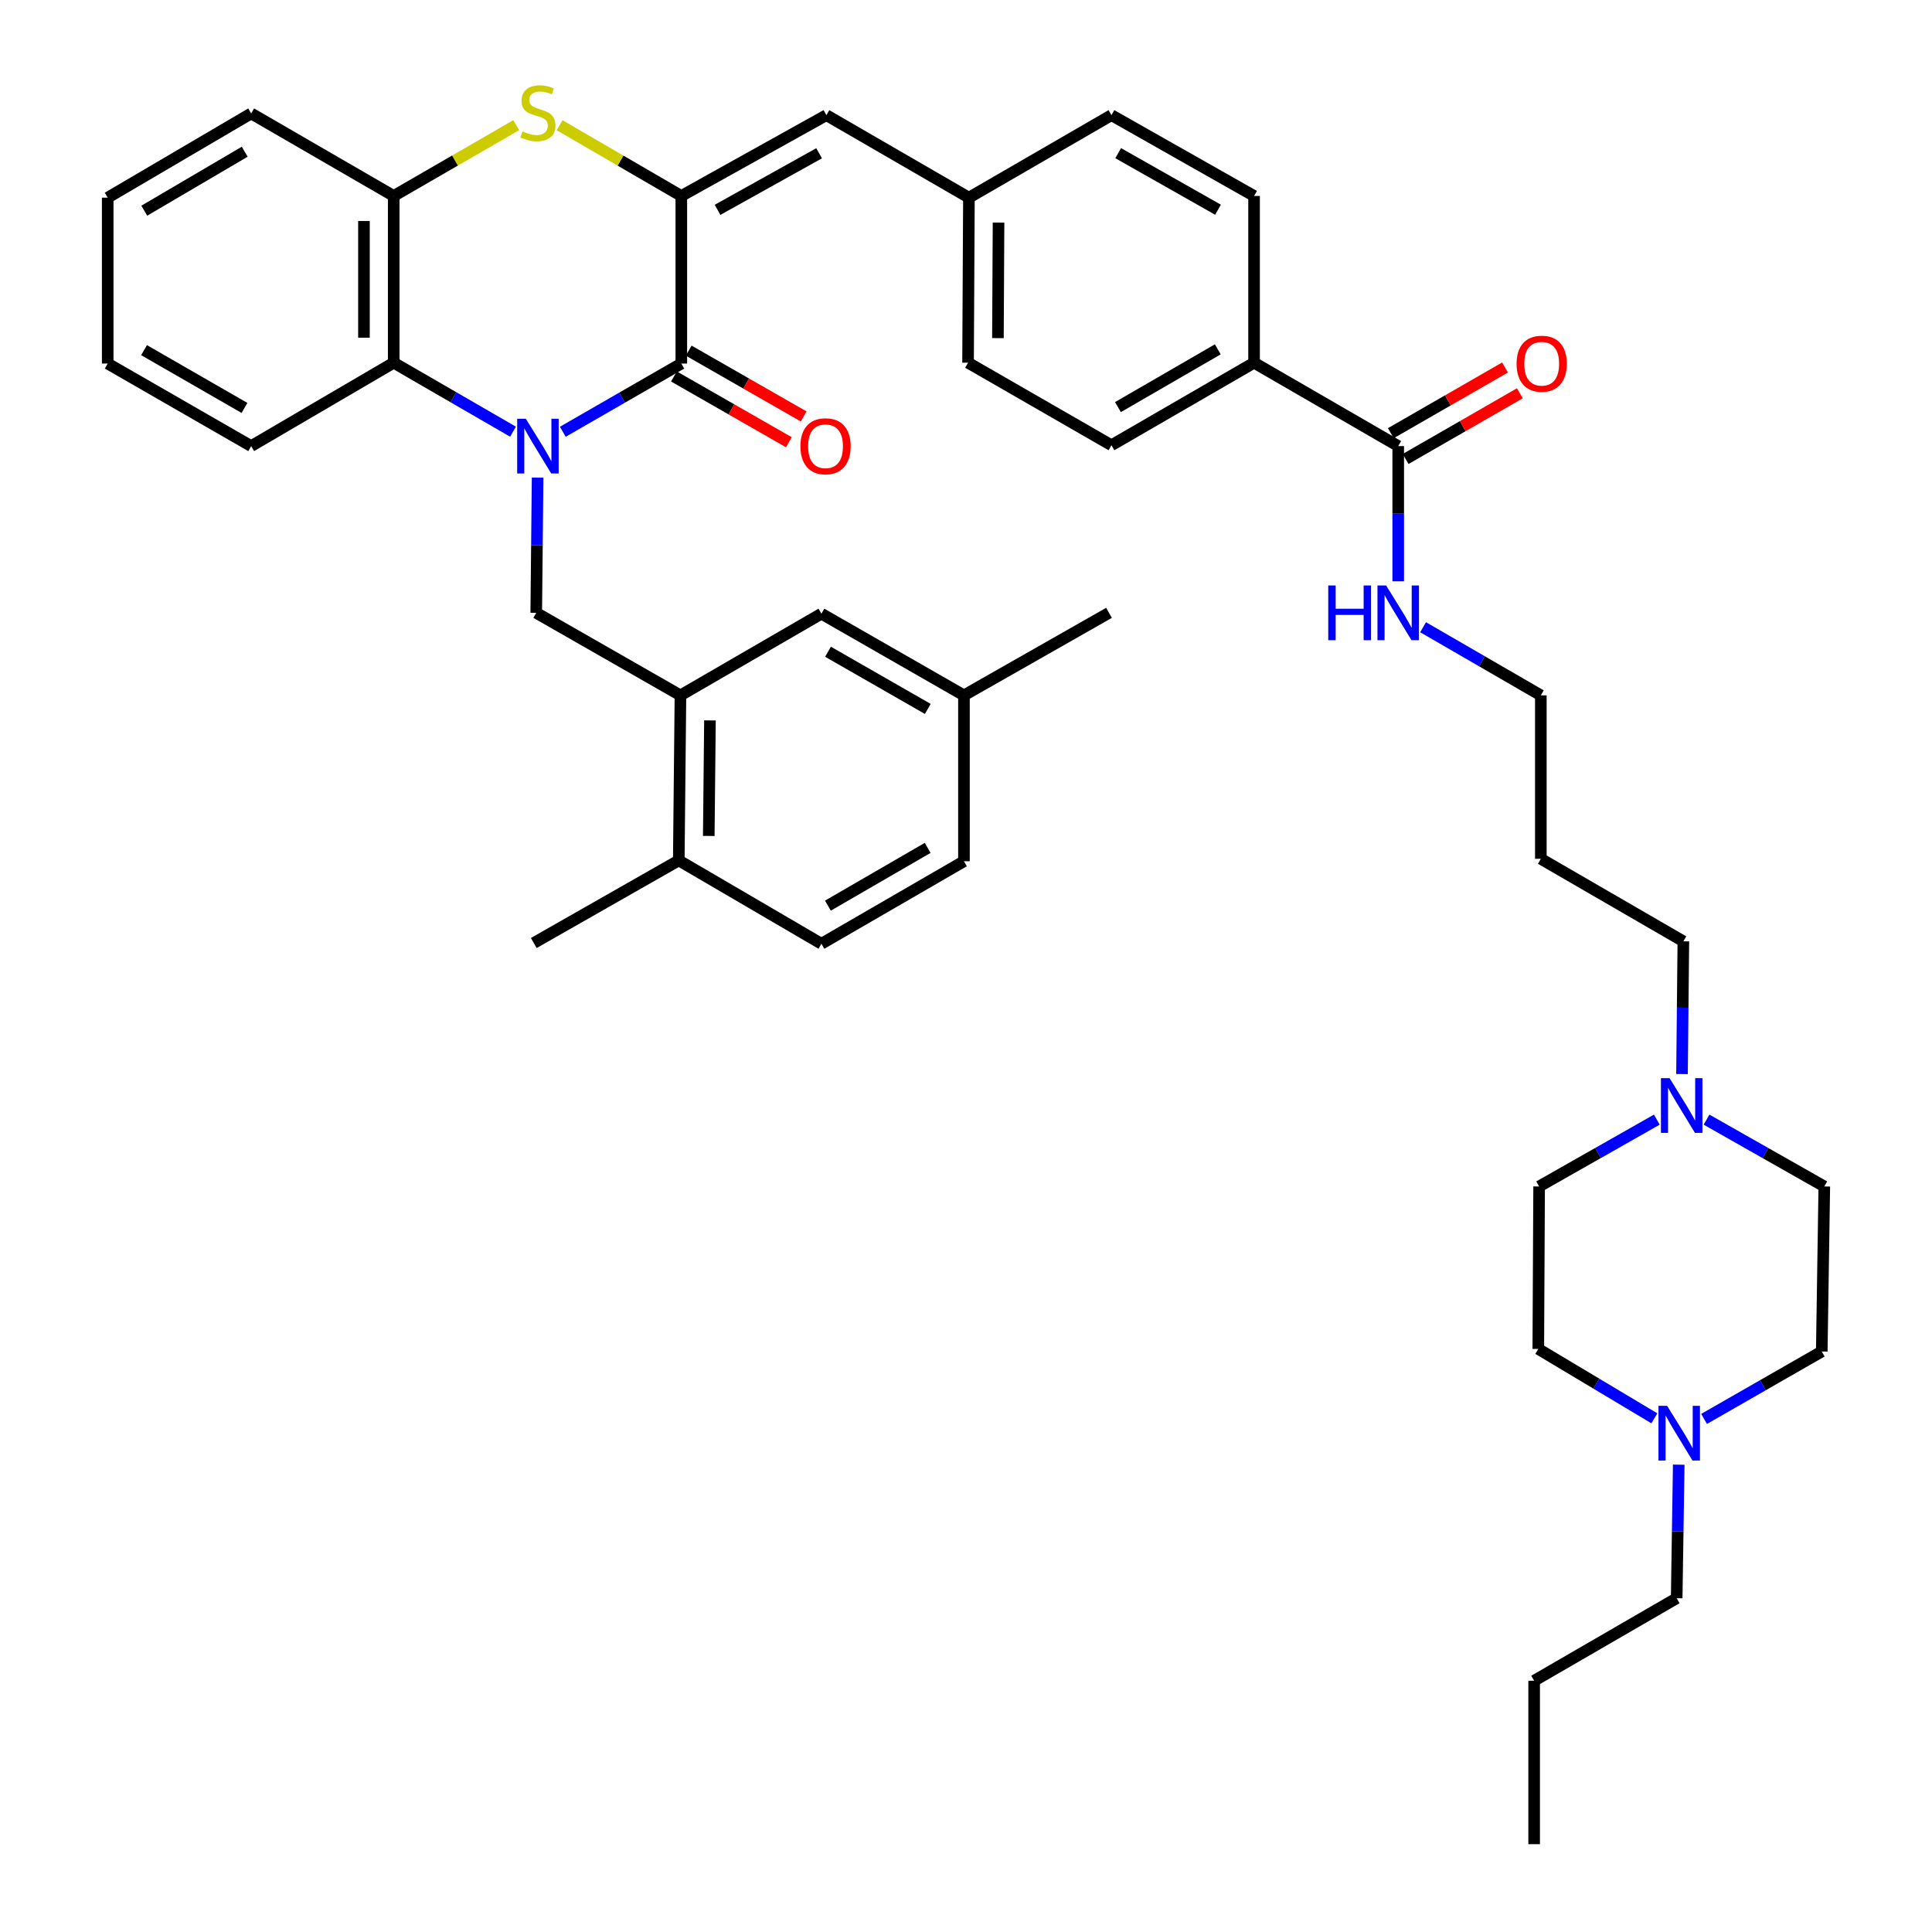 <?xml version='1.0' encoding='iso-8859-1'?>
<svg version='1.1' baseProfile='full'
              xmlns='http://www.w3.org/2000/svg'
                      xmlns:rdkit='http://www.rdkit.org/xml'
                      xmlns:xlink='http://www.w3.org/1999/xlink'
                  xml:space='preserve'
width='1000px' height='1000px' viewBox='0 0 1000 1000'>
<!-- END OF HEADER -->
<rect style='opacity:1.0;fill:#FFFFFF;stroke:none' width='1000' height='1000' x='0' y='0'> </rect>
<path class='bond-0' d='M 291.31,223.484 L 321.979,205.829' style='fill:none;fill-rule:evenodd;stroke:#0000FF;stroke-width:6px;stroke-linecap:butt;stroke-linejoin:miter;stroke-opacity:1' />
<path class='bond-0' d='M 321.979,205.829 L 352.648,188.174' style='fill:none;fill-rule:evenodd;stroke:#000000;stroke-width:6px;stroke-linecap:butt;stroke-linejoin:miter;stroke-opacity:1' />
<path class='bond-3' d='M 265.533,223.442 L 234.658,205.59' style='fill:none;fill-rule:evenodd;stroke:#0000FF;stroke-width:6px;stroke-linecap:butt;stroke-linejoin:miter;stroke-opacity:1' />
<path class='bond-3' d='M 234.658,205.59 L 203.782,187.738' style='fill:none;fill-rule:evenodd;stroke:#000000;stroke-width:6px;stroke-linecap:butt;stroke-linejoin:miter;stroke-opacity:1' />
<path class='bond-4' d='M 278.264,247.217 L 277.91,282.21' style='fill:none;fill-rule:evenodd;stroke:#0000FF;stroke-width:6px;stroke-linecap:butt;stroke-linejoin:miter;stroke-opacity:1' />
<path class='bond-4' d='M 277.91,282.21 L 277.557,317.204' style='fill:none;fill-rule:evenodd;stroke:#000000;stroke-width:6px;stroke-linecap:butt;stroke-linejoin:miter;stroke-opacity:1' />
<path class='bond-1' d='M 352.648,188.174 L 352.648,101.432' style='fill:none;fill-rule:evenodd;stroke:#000000;stroke-width:6px;stroke-linecap:butt;stroke-linejoin:miter;stroke-opacity:1' />
<path class='bond-11' d='M 348.824,194.855 L 378.572,211.882' style='fill:none;fill-rule:evenodd;stroke:#000000;stroke-width:6px;stroke-linecap:butt;stroke-linejoin:miter;stroke-opacity:1' />
<path class='bond-11' d='M 378.572,211.882 L 408.321,228.909' style='fill:none;fill-rule:evenodd;stroke:#FF0000;stroke-width:6px;stroke-linecap:butt;stroke-linejoin:miter;stroke-opacity:1' />
<path class='bond-11' d='M 356.472,181.493 L 386.22,198.519' style='fill:none;fill-rule:evenodd;stroke:#000000;stroke-width:6px;stroke-linecap:butt;stroke-linejoin:miter;stroke-opacity:1' />
<path class='bond-11' d='M 386.22,198.519 L 415.969,215.546' style='fill:none;fill-rule:evenodd;stroke:#FF0000;stroke-width:6px;stroke-linecap:butt;stroke-linejoin:miter;stroke-opacity:1' />
<path class='bond-6' d='M 352.648,101.432 L 427.74,59.606' style='fill:none;fill-rule:evenodd;stroke:#000000;stroke-width:6px;stroke-linecap:butt;stroke-linejoin:miter;stroke-opacity:1' />
<path class='bond-6' d='M 371.404,108.609 L 423.968,79.33' style='fill:none;fill-rule:evenodd;stroke:#000000;stroke-width:6px;stroke-linecap:butt;stroke-linejoin:miter;stroke-opacity:1' />
<path class='bond-41' d='M 352.648,101.432 L 321.152,83.123' style='fill:none;fill-rule:evenodd;stroke:#000000;stroke-width:6px;stroke-linecap:butt;stroke-linejoin:miter;stroke-opacity:1' />
<path class='bond-41' d='M 321.152,83.123 L 289.655,64.814' style='fill:none;fill-rule:evenodd;stroke:#CCCC00;stroke-width:6px;stroke-linecap:butt;stroke-linejoin:miter;stroke-opacity:1' />
<path class='bond-2' d='M 267.194,64.782 L 235.488,83.107' style='fill:none;fill-rule:evenodd;stroke:#CCCC00;stroke-width:6px;stroke-linecap:butt;stroke-linejoin:miter;stroke-opacity:1' />
<path class='bond-2' d='M 235.488,83.107 L 203.782,101.432' style='fill:none;fill-rule:evenodd;stroke:#000000;stroke-width:6px;stroke-linecap:butt;stroke-linejoin:miter;stroke-opacity:1' />
<path class='bond-5' d='M 203.782,187.738 L 203.782,101.432' style='fill:none;fill-rule:evenodd;stroke:#000000;stroke-width:6px;stroke-linecap:butt;stroke-linejoin:miter;stroke-opacity:1' />
<path class='bond-5' d='M 188.386,174.792 L 188.386,114.378' style='fill:none;fill-rule:evenodd;stroke:#000000;stroke-width:6px;stroke-linecap:butt;stroke-linejoin:miter;stroke-opacity:1' />
<path class='bond-30' d='M 203.782,187.738 L 130.008,230.899' style='fill:none;fill-rule:evenodd;stroke:#000000;stroke-width:6px;stroke-linecap:butt;stroke-linejoin:miter;stroke-opacity:1' />
<path class='bond-7' d='M 277.557,317.204 L 352.203,359.92' style='fill:none;fill-rule:evenodd;stroke:#000000;stroke-width:6px;stroke-linecap:butt;stroke-linejoin:miter;stroke-opacity:1' />
<path class='bond-33' d='M 203.782,101.432 L 130.008,58.716' style='fill:none;fill-rule:evenodd;stroke:#000000;stroke-width:6px;stroke-linecap:butt;stroke-linejoin:miter;stroke-opacity:1' />
<path class='bond-16' d='M 427.74,59.606 L 501.514,102.313' style='fill:none;fill-rule:evenodd;stroke:#000000;stroke-width:6px;stroke-linecap:butt;stroke-linejoin:miter;stroke-opacity:1' />
<path class='bond-13' d='M 352.203,359.92 L 351.331,445.345' style='fill:none;fill-rule:evenodd;stroke:#000000;stroke-width:6px;stroke-linecap:butt;stroke-linejoin:miter;stroke-opacity:1' />
<path class='bond-13' d='M 367.468,372.891 L 366.857,432.688' style='fill:none;fill-rule:evenodd;stroke:#000000;stroke-width:6px;stroke-linecap:butt;stroke-linejoin:miter;stroke-opacity:1' />
<path class='bond-14' d='M 352.203,359.92 L 425.165,317.64' style='fill:none;fill-rule:evenodd;stroke:#000000;stroke-width:6px;stroke-linecap:butt;stroke-linejoin:miter;stroke-opacity:1' />
<path class='bond-8' d='M 723.718,230.899 L 649.105,187.738' style='fill:none;fill-rule:evenodd;stroke:#000000;stroke-width:6px;stroke-linecap:butt;stroke-linejoin:miter;stroke-opacity:1' />
<path class='bond-15' d='M 727.557,237.571 L 757.117,220.565' style='fill:none;fill-rule:evenodd;stroke:#000000;stroke-width:6px;stroke-linecap:butt;stroke-linejoin:miter;stroke-opacity:1' />
<path class='bond-15' d='M 757.117,220.565 L 786.677,203.558' style='fill:none;fill-rule:evenodd;stroke:#FF0000;stroke-width:6px;stroke-linecap:butt;stroke-linejoin:miter;stroke-opacity:1' />
<path class='bond-15' d='M 719.879,224.226 L 749.439,207.219' style='fill:none;fill-rule:evenodd;stroke:#000000;stroke-width:6px;stroke-linecap:butt;stroke-linejoin:miter;stroke-opacity:1' />
<path class='bond-15' d='M 749.439,207.219 L 778.999,190.213' style='fill:none;fill-rule:evenodd;stroke:#FF0000;stroke-width:6px;stroke-linecap:butt;stroke-linejoin:miter;stroke-opacity:1' />
<path class='bond-17' d='M 723.718,230.899 L 723.718,265.893' style='fill:none;fill-rule:evenodd;stroke:#000000;stroke-width:6px;stroke-linecap:butt;stroke-linejoin:miter;stroke-opacity:1' />
<path class='bond-17' d='M 723.718,265.893 L 723.718,300.886' style='fill:none;fill-rule:evenodd;stroke:#0000FF;stroke-width:6px;stroke-linecap:butt;stroke-linejoin:miter;stroke-opacity:1' />
<path class='bond-9' d='M 870.602,555.934 L 870.951,521.583' style='fill:none;fill-rule:evenodd;stroke:#0000FF;stroke-width:6px;stroke-linecap:butt;stroke-linejoin:miter;stroke-opacity:1' />
<path class='bond-9' d='M 870.951,521.583 L 871.301,487.231' style='fill:none;fill-rule:evenodd;stroke:#000000;stroke-width:6px;stroke-linecap:butt;stroke-linejoin:miter;stroke-opacity:1' />
<path class='bond-22' d='M 857.575,579.52 L 827.11,596.813' style='fill:none;fill-rule:evenodd;stroke:#0000FF;stroke-width:6px;stroke-linecap:butt;stroke-linejoin:miter;stroke-opacity:1' />
<path class='bond-22' d='M 827.11,596.813 L 796.645,614.106' style='fill:none;fill-rule:evenodd;stroke:#000000;stroke-width:6px;stroke-linecap:butt;stroke-linejoin:miter;stroke-opacity:1' />
<path class='bond-24' d='M 883.299,579.518 L 913.776,596.812' style='fill:none;fill-rule:evenodd;stroke:#0000FF;stroke-width:6px;stroke-linecap:butt;stroke-linejoin:miter;stroke-opacity:1' />
<path class='bond-24' d='M 913.776,596.812 L 944.254,614.106' style='fill:none;fill-rule:evenodd;stroke:#000000;stroke-width:6px;stroke-linecap:butt;stroke-linejoin:miter;stroke-opacity:1' />
<path class='bond-10' d='M 882.028,734.437 L 912.482,716.984' style='fill:none;fill-rule:evenodd;stroke:#0000FF;stroke-width:6px;stroke-linecap:butt;stroke-linejoin:miter;stroke-opacity:1' />
<path class='bond-10' d='M 912.482,716.984 L 942.937,699.53' style='fill:none;fill-rule:evenodd;stroke:#000000;stroke-width:6px;stroke-linecap:butt;stroke-linejoin:miter;stroke-opacity:1' />
<path class='bond-32' d='M 868.911,758.106 L 868.378,792.67' style='fill:none;fill-rule:evenodd;stroke:#0000FF;stroke-width:6px;stroke-linecap:butt;stroke-linejoin:miter;stroke-opacity:1' />
<path class='bond-32' d='M 868.378,792.67 L 867.845,827.235' style='fill:none;fill-rule:evenodd;stroke:#000000;stroke-width:6px;stroke-linecap:butt;stroke-linejoin:miter;stroke-opacity:1' />
<path class='bond-45' d='M 856.298,734.122 L 826.258,716.167' style='fill:none;fill-rule:evenodd;stroke:#0000FF;stroke-width:6px;stroke-linecap:butt;stroke-linejoin:miter;stroke-opacity:1' />
<path class='bond-45' d='M 826.258,716.167 L 796.218,698.213' style='fill:none;fill-rule:evenodd;stroke:#000000;stroke-width:6px;stroke-linecap:butt;stroke-linejoin:miter;stroke-opacity:1' />
<path class='bond-12' d='M 649.105,187.738 L 575.288,230.454' style='fill:none;fill-rule:evenodd;stroke:#000000;stroke-width:6px;stroke-linecap:butt;stroke-linejoin:miter;stroke-opacity:1' />
<path class='bond-12' d='M 630.321,180.819 L 578.649,210.721' style='fill:none;fill-rule:evenodd;stroke:#000000;stroke-width:6px;stroke-linecap:butt;stroke-linejoin:miter;stroke-opacity:1' />
<path class='bond-44' d='M 649.105,187.738 L 649.105,101.432' style='fill:none;fill-rule:evenodd;stroke:#000000;stroke-width:6px;stroke-linecap:butt;stroke-linejoin:miter;stroke-opacity:1' />
<path class='bond-20' d='M 351.331,445.345 L 425.165,488.489' style='fill:none;fill-rule:evenodd;stroke:#000000;stroke-width:6px;stroke-linecap:butt;stroke-linejoin:miter;stroke-opacity:1' />
<path class='bond-35' d='M 351.331,445.345 L 276.282,488.104' style='fill:none;fill-rule:evenodd;stroke:#000000;stroke-width:6px;stroke-linecap:butt;stroke-linejoin:miter;stroke-opacity:1' />
<path class='bond-25' d='M 425.165,317.64 L 498.939,359.92' style='fill:none;fill-rule:evenodd;stroke:#000000;stroke-width:6px;stroke-linecap:butt;stroke-linejoin:miter;stroke-opacity:1' />
<path class='bond-25' d='M 428.576,337.34 L 480.218,366.937' style='fill:none;fill-rule:evenodd;stroke:#000000;stroke-width:6px;stroke-linecap:butt;stroke-linejoin:miter;stroke-opacity:1' />
<path class='bond-26' d='M 501.514,102.313 L 575.288,59.606' style='fill:none;fill-rule:evenodd;stroke:#000000;stroke-width:6px;stroke-linecap:butt;stroke-linejoin:miter;stroke-opacity:1' />
<path class='bond-27' d='M 501.514,102.313 L 501.061,187.738' style='fill:none;fill-rule:evenodd;stroke:#000000;stroke-width:6px;stroke-linecap:butt;stroke-linejoin:miter;stroke-opacity:1' />
<path class='bond-27' d='M 516.842,115.209 L 516.525,175.006' style='fill:none;fill-rule:evenodd;stroke:#000000;stroke-width:6px;stroke-linecap:butt;stroke-linejoin:miter;stroke-opacity:1' />
<path class='bond-34' d='M 736.59,324.653 L 767.062,342.287' style='fill:none;fill-rule:evenodd;stroke:#0000FF;stroke-width:6px;stroke-linecap:butt;stroke-linejoin:miter;stroke-opacity:1' />
<path class='bond-34' d='M 767.062,342.287 L 797.535,359.92' style='fill:none;fill-rule:evenodd;stroke:#000000;stroke-width:6px;stroke-linecap:butt;stroke-linejoin:miter;stroke-opacity:1' />
<path class='bond-18' d='M 649.105,101.432 L 575.288,59.606' style='fill:none;fill-rule:evenodd;stroke:#000000;stroke-width:6px;stroke-linecap:butt;stroke-linejoin:miter;stroke-opacity:1' />
<path class='bond-18' d='M 630.443,108.554 L 578.771,79.275' style='fill:none;fill-rule:evenodd;stroke:#000000;stroke-width:6px;stroke-linecap:butt;stroke-linejoin:miter;stroke-opacity:1' />
<path class='bond-19' d='M 575.288,230.454 L 501.061,187.738' style='fill:none;fill-rule:evenodd;stroke:#000000;stroke-width:6px;stroke-linecap:butt;stroke-linejoin:miter;stroke-opacity:1' />
<path class='bond-43' d='M 425.165,488.489 L 498.939,445.781' style='fill:none;fill-rule:evenodd;stroke:#000000;stroke-width:6px;stroke-linecap:butt;stroke-linejoin:miter;stroke-opacity:1' />
<path class='bond-43' d='M 428.518,468.758 L 480.16,438.862' style='fill:none;fill-rule:evenodd;stroke:#000000;stroke-width:6px;stroke-linecap:butt;stroke-linejoin:miter;stroke-opacity:1' />
<path class='bond-21' d='M 796.218,698.213 L 796.645,614.106' style='fill:none;fill-rule:evenodd;stroke:#000000;stroke-width:6px;stroke-linecap:butt;stroke-linejoin:miter;stroke-opacity:1' />
<path class='bond-23' d='M 942.937,699.53 L 944.254,614.106' style='fill:none;fill-rule:evenodd;stroke:#000000;stroke-width:6px;stroke-linecap:butt;stroke-linejoin:miter;stroke-opacity:1' />
<path class='bond-28' d='M 498.939,359.92 L 498.939,445.781' style='fill:none;fill-rule:evenodd;stroke:#000000;stroke-width:6px;stroke-linecap:butt;stroke-linejoin:miter;stroke-opacity:1' />
<path class='bond-36' d='M 498.939,359.92 L 574.022,317.204' style='fill:none;fill-rule:evenodd;stroke:#000000;stroke-width:6px;stroke-linecap:butt;stroke-linejoin:miter;stroke-opacity:1' />
<path class='bond-29' d='M 871.301,487.231 L 797.535,444.515' style='fill:none;fill-rule:evenodd;stroke:#000000;stroke-width:6px;stroke-linecap:butt;stroke-linejoin:miter;stroke-opacity:1' />
<path class='bond-38' d='M 130.008,230.899 L 55.746,188.174' style='fill:none;fill-rule:evenodd;stroke:#000000;stroke-width:6px;stroke-linecap:butt;stroke-linejoin:miter;stroke-opacity:1' />
<path class='bond-38' d='M 126.547,211.145 L 74.563,181.237' style='fill:none;fill-rule:evenodd;stroke:#000000;stroke-width:6px;stroke-linecap:butt;stroke-linejoin:miter;stroke-opacity:1' />
<path class='bond-31' d='M 797.535,444.515 L 797.535,359.92' style='fill:none;fill-rule:evenodd;stroke:#000000;stroke-width:6px;stroke-linecap:butt;stroke-linejoin:miter;stroke-opacity:1' />
<path class='bond-37' d='M 867.845,827.235 L 794.071,869.951' style='fill:none;fill-rule:evenodd;stroke:#000000;stroke-width:6px;stroke-linecap:butt;stroke-linejoin:miter;stroke-opacity:1' />
<path class='bond-42' d='M 130.008,58.716 L 55.746,102.313' style='fill:none;fill-rule:evenodd;stroke:#000000;stroke-width:6px;stroke-linecap:butt;stroke-linejoin:miter;stroke-opacity:1' />
<path class='bond-42' d='M 126.664,78.533 L 74.68,109.051' style='fill:none;fill-rule:evenodd;stroke:#000000;stroke-width:6px;stroke-linecap:butt;stroke-linejoin:miter;stroke-opacity:1' />
<path class='bond-40' d='M 794.071,869.951 L 794.071,954.545' style='fill:none;fill-rule:evenodd;stroke:#000000;stroke-width:6px;stroke-linecap:butt;stroke-linejoin:miter;stroke-opacity:1' />
<path class='bond-39' d='M 55.746,188.174 L 55.746,102.313' style='fill:none;fill-rule:evenodd;stroke:#000000;stroke-width:6px;stroke-linecap:butt;stroke-linejoin:miter;stroke-opacity:1' />
<path  class='atom-0' d='M 272.169 216.739
L 281.449 231.739
Q 282.369 233.219, 283.849 235.899
Q 285.329 238.579, 285.409 238.739
L 285.409 216.739
L 289.169 216.739
L 289.169 245.059
L 285.289 245.059
L 275.329 228.659
Q 274.169 226.739, 272.929 224.539
Q 271.729 222.339, 271.369 221.659
L 271.369 245.059
L 267.689 245.059
L 267.689 216.739
L 272.169 216.739
' fill='#0000FF'/>
<path  class='atom-3' d='M 270.429 68.008
Q 270.749 68.128, 272.069 68.688
Q 273.389 69.248, 274.829 69.608
Q 276.309 69.928, 277.749 69.928
Q 280.429 69.928, 281.989 68.648
Q 283.549 67.328, 283.549 65.048
Q 283.549 63.488, 282.749 62.528
Q 281.989 61.568, 280.789 61.048
Q 279.589 60.528, 277.589 59.928
Q 275.069 59.168, 273.549 58.448
Q 272.069 57.728, 270.989 56.208
Q 269.949 54.688, 269.949 52.128
Q 269.949 48.568, 272.349 46.368
Q 274.789 44.168, 279.589 44.168
Q 282.869 44.168, 286.589 45.728
L 285.669 48.808
Q 282.269 47.408, 279.709 47.408
Q 276.949 47.408, 275.429 48.568
Q 273.909 49.688, 273.949 51.648
Q 273.949 53.168, 274.709 54.088
Q 275.509 55.008, 276.629 55.528
Q 277.789 56.048, 279.709 56.648
Q 282.269 57.448, 283.789 58.248
Q 285.309 59.048, 286.389 60.688
Q 287.509 62.288, 287.509 65.048
Q 287.509 68.968, 284.869 71.088
Q 282.269 73.168, 277.909 73.168
Q 275.389 73.168, 273.469 72.608
Q 271.589 72.088, 269.349 71.168
L 270.429 68.008
' fill='#CCCC00'/>
<path  class='atom-10' d='M 864.177 558.059
L 873.457 573.059
Q 874.377 574.539, 875.857 577.219
Q 877.337 579.899, 877.417 580.059
L 877.417 558.059
L 881.177 558.059
L 881.177 586.379
L 877.297 586.379
L 867.337 569.979
Q 866.177 568.059, 864.937 565.859
Q 863.737 563.659, 863.377 562.979
L 863.377 586.379
L 859.697 586.379
L 859.697 558.059
L 864.177 558.059
' fill='#0000FF'/>
<path  class='atom-11' d='M 862.902 727.65
L 872.182 742.65
Q 873.102 744.13, 874.582 746.81
Q 876.062 749.49, 876.142 749.65
L 876.142 727.65
L 879.902 727.65
L 879.902 755.97
L 876.022 755.97
L 866.062 739.57
Q 864.902 737.65, 863.662 735.45
Q 862.462 733.25, 862.102 732.57
L 862.102 755.97
L 858.422 755.97
L 858.422 727.65
L 862.902 727.65
' fill='#0000FF'/>
<path  class='atom-12' d='M 414.295 230.979
Q 414.295 224.179, 417.655 220.379
Q 421.015 216.579, 427.295 216.579
Q 433.575 216.579, 436.935 220.379
Q 440.295 224.179, 440.295 230.979
Q 440.295 237.859, 436.895 241.779
Q 433.495 245.659, 427.295 245.659
Q 421.055 245.659, 417.655 241.779
Q 414.295 237.899, 414.295 230.979
M 427.295 242.459
Q 431.615 242.459, 433.935 239.579
Q 436.295 236.659, 436.295 230.979
Q 436.295 225.419, 433.935 222.619
Q 431.615 219.779, 427.295 219.779
Q 422.975 219.779, 420.615 222.579
Q 418.295 225.379, 418.295 230.979
Q 418.295 236.699, 420.615 239.579
Q 422.975 242.459, 427.295 242.459
' fill='#FF0000'/>
<path  class='atom-16' d='M 784.98 188.254
Q 784.98 181.454, 788.34 177.654
Q 791.7 173.854, 797.98 173.854
Q 804.26 173.854, 807.62 177.654
Q 810.98 181.454, 810.98 188.254
Q 810.98 195.134, 807.58 199.054
Q 804.18 202.934, 797.98 202.934
Q 791.74 202.934, 788.34 199.054
Q 784.98 195.174, 784.98 188.254
M 797.98 199.734
Q 802.3 199.734, 804.62 196.854
Q 806.98 193.934, 806.98 188.254
Q 806.98 182.694, 804.62 179.894
Q 802.3 177.054, 797.98 177.054
Q 793.66 177.054, 791.3 179.854
Q 788.98 182.654, 788.98 188.254
Q 788.98 193.974, 791.3 196.854
Q 793.66 199.734, 797.98 199.734
' fill='#FF0000'/>
<path  class='atom-18' d='M 687.498 303.044
L 691.338 303.044
L 691.338 315.084
L 705.818 315.084
L 705.818 303.044
L 709.658 303.044
L 709.658 331.364
L 705.818 331.364
L 705.818 318.284
L 691.338 318.284
L 691.338 331.364
L 687.498 331.364
L 687.498 303.044
' fill='#0000FF'/>
<path  class='atom-18' d='M 717.458 303.044
L 726.738 318.044
Q 727.658 319.524, 729.138 322.204
Q 730.618 324.884, 730.698 325.044
L 730.698 303.044
L 734.458 303.044
L 734.458 331.364
L 730.578 331.364
L 720.618 314.964
Q 719.458 313.044, 718.218 310.844
Q 717.018 308.644, 716.658 307.964
L 716.658 331.364
L 712.978 331.364
L 712.978 303.044
L 717.458 303.044
' fill='#0000FF'/>
</svg>

